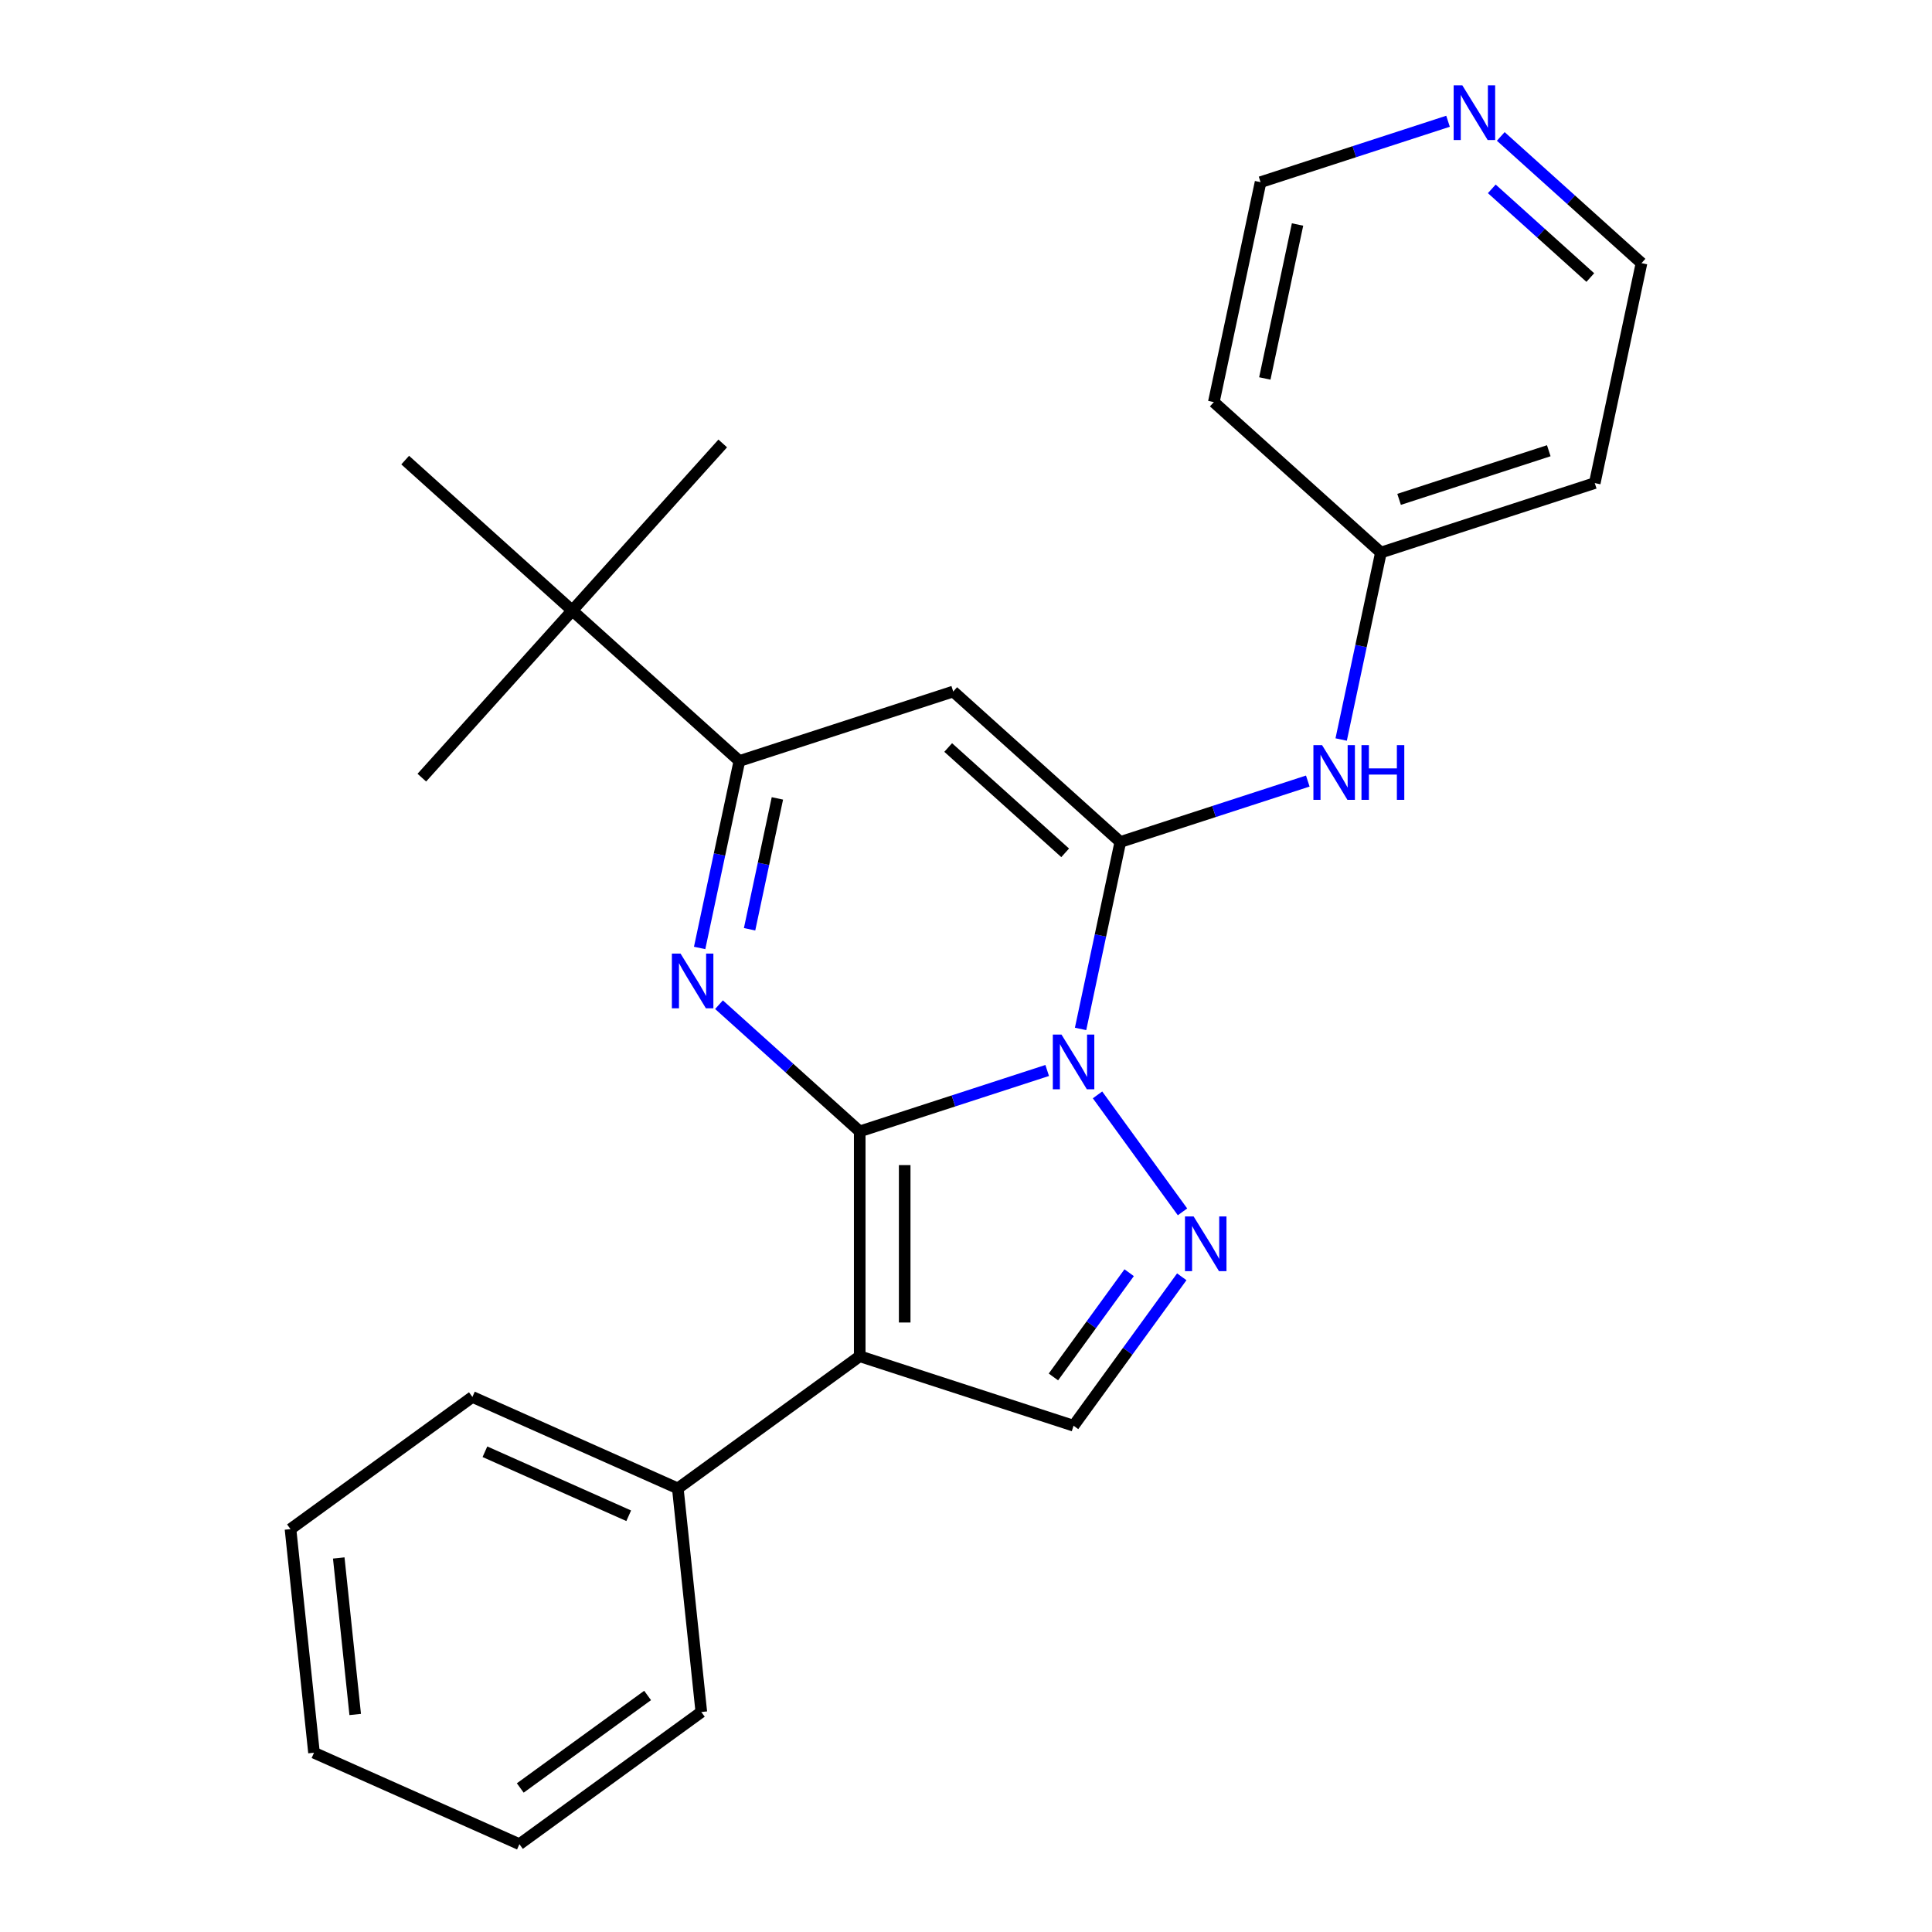 <?xml version='1.0' encoding='iso-8859-1'?>
<svg version='1.1' baseProfile='full'
              xmlns='http://www.w3.org/2000/svg'
                      xmlns:rdkit='http://www.rdkit.org/xml'
                      xmlns:xlink='http://www.w3.org/1999/xlink'
                  xml:space='preserve'
width='1000px' height='1000px' viewBox='0 0 1000 1000'>
<!-- END OF HEADER -->
<rect style='opacity:1.0;fill:#FFFFFF;stroke:none' width='1000' height='1000' x='0' y='0'> </rect>
<path class='bond-0' d='M 444.991,585.605 L 493.509,569.841' style='fill:none;fill-rule:evenodd;stroke:#000000;stroke-width:6px;stroke-linecap:butt;stroke-linejoin:miter;stroke-opacity:1' />
<path class='bond-0' d='M 493.509,569.841 L 542.027,554.077' style='fill:none;fill-rule:evenodd;stroke:#0000FF;stroke-width:6px;stroke-linecap:butt;stroke-linejoin:miter;stroke-opacity:1' />
<path class='bond-2' d='M 444.991,585.605 L 408.571,552.813' style='fill:none;fill-rule:evenodd;stroke:#000000;stroke-width:6px;stroke-linecap:butt;stroke-linejoin:miter;stroke-opacity:1' />
<path class='bond-2' d='M 408.571,552.813 L 372.152,520.021' style='fill:none;fill-rule:evenodd;stroke:#0000FF;stroke-width:6px;stroke-linecap:butt;stroke-linejoin:miter;stroke-opacity:1' />
<path class='bond-3' d='M 444.991,585.605 L 444.991,701.987' style='fill:none;fill-rule:evenodd;stroke:#000000;stroke-width:6px;stroke-linecap:butt;stroke-linejoin:miter;stroke-opacity:1' />
<path class='bond-3' d='M 468.267,603.063 L 468.267,684.53' style='fill:none;fill-rule:evenodd;stroke:#000000;stroke-width:6px;stroke-linecap:butt;stroke-linejoin:miter;stroke-opacity:1' />
<path class='bond-1' d='M 559.304,532.572 L 569.589,484.188' style='fill:none;fill-rule:evenodd;stroke:#0000FF;stroke-width:6px;stroke-linecap:butt;stroke-linejoin:miter;stroke-opacity:1' />
<path class='bond-1' d='M 569.589,484.188 L 579.873,435.803' style='fill:none;fill-rule:evenodd;stroke:#000000;stroke-width:6px;stroke-linecap:butt;stroke-linejoin:miter;stroke-opacity:1' />
<path class='bond-4' d='M 568.078,566.711 L 612.065,627.254' style='fill:none;fill-rule:evenodd;stroke:#0000FF;stroke-width:6px;stroke-linecap:butt;stroke-linejoin:miter;stroke-opacity:1' />
<path class='bond-8' d='M 579.873,435.803 L 628.391,420.039' style='fill:none;fill-rule:evenodd;stroke:#000000;stroke-width:6px;stroke-linecap:butt;stroke-linejoin:miter;stroke-opacity:1' />
<path class='bond-8' d='M 628.391,420.039 L 676.909,404.274' style='fill:none;fill-rule:evenodd;stroke:#0000FF;stroke-width:6px;stroke-linecap:butt;stroke-linejoin:miter;stroke-opacity:1' />
<path class='bond-26' d='M 579.873,435.803 L 493.385,357.929' style='fill:none;fill-rule:evenodd;stroke:#000000;stroke-width:6px;stroke-linecap:butt;stroke-linejoin:miter;stroke-opacity:1' />
<path class='bond-26' d='M 551.325,441.42 L 490.783,386.908' style='fill:none;fill-rule:evenodd;stroke:#000000;stroke-width:6px;stroke-linecap:butt;stroke-linejoin:miter;stroke-opacity:1' />
<path class='bond-6' d='M 362.131,490.662 L 372.415,442.277' style='fill:none;fill-rule:evenodd;stroke:#0000FF;stroke-width:6px;stroke-linecap:butt;stroke-linejoin:miter;stroke-opacity:1' />
<path class='bond-6' d='M 372.415,442.277 L 382.7,393.893' style='fill:none;fill-rule:evenodd;stroke:#000000;stroke-width:6px;stroke-linecap:butt;stroke-linejoin:miter;stroke-opacity:1' />
<path class='bond-6' d='M 387.984,480.986 L 395.183,447.117' style='fill:none;fill-rule:evenodd;stroke:#0000FF;stroke-width:6px;stroke-linecap:butt;stroke-linejoin:miter;stroke-opacity:1' />
<path class='bond-6' d='M 395.183,447.117 L 402.382,413.248' style='fill:none;fill-rule:evenodd;stroke:#000000;stroke-width:6px;stroke-linecap:butt;stroke-linejoin:miter;stroke-opacity:1' />
<path class='bond-7' d='M 444.991,701.987 L 555.676,737.951' style='fill:none;fill-rule:evenodd;stroke:#000000;stroke-width:6px;stroke-linecap:butt;stroke-linejoin:miter;stroke-opacity:1' />
<path class='bond-10' d='M 444.991,701.987 L 350.836,770.394' style='fill:none;fill-rule:evenodd;stroke:#000000;stroke-width:6px;stroke-linecap:butt;stroke-linejoin:miter;stroke-opacity:1' />
<path class='bond-25' d='M 611.682,660.866 L 583.679,699.408' style='fill:none;fill-rule:evenodd;stroke:#0000FF;stroke-width:6px;stroke-linecap:butt;stroke-linejoin:miter;stroke-opacity:1' />
<path class='bond-25' d='M 583.679,699.408 L 555.676,737.951' style='fill:none;fill-rule:evenodd;stroke:#000000;stroke-width:6px;stroke-linecap:butt;stroke-linejoin:miter;stroke-opacity:1' />
<path class='bond-25' d='M 584.45,658.747 L 564.848,685.727' style='fill:none;fill-rule:evenodd;stroke:#0000FF;stroke-width:6px;stroke-linecap:butt;stroke-linejoin:miter;stroke-opacity:1' />
<path class='bond-25' d='M 564.848,685.727 L 545.246,712.707' style='fill:none;fill-rule:evenodd;stroke:#000000;stroke-width:6px;stroke-linecap:butt;stroke-linejoin:miter;stroke-opacity:1' />
<path class='bond-5' d='M 493.385,357.929 L 382.7,393.893' style='fill:none;fill-rule:evenodd;stroke:#000000;stroke-width:6px;stroke-linecap:butt;stroke-linejoin:miter;stroke-opacity:1' />
<path class='bond-9' d='M 382.7,393.893 L 296.211,316.018' style='fill:none;fill-rule:evenodd;stroke:#000000;stroke-width:6px;stroke-linecap:butt;stroke-linejoin:miter;stroke-opacity:1' />
<path class='bond-12' d='M 694.187,382.77 L 704.471,334.386' style='fill:none;fill-rule:evenodd;stroke:#0000FF;stroke-width:6px;stroke-linecap:butt;stroke-linejoin:miter;stroke-opacity:1' />
<path class='bond-12' d='M 704.471,334.386 L 714.756,286.001' style='fill:none;fill-rule:evenodd;stroke:#000000;stroke-width:6px;stroke-linecap:butt;stroke-linejoin:miter;stroke-opacity:1' />
<path class='bond-17' d='M 296.211,316.018 L 374.086,229.53' style='fill:none;fill-rule:evenodd;stroke:#000000;stroke-width:6px;stroke-linecap:butt;stroke-linejoin:miter;stroke-opacity:1' />
<path class='bond-18' d='M 296.211,316.018 L 218.337,402.507' style='fill:none;fill-rule:evenodd;stroke:#000000;stroke-width:6px;stroke-linecap:butt;stroke-linejoin:miter;stroke-opacity:1' />
<path class='bond-19' d='M 296.211,316.018 L 209.723,238.144' style='fill:none;fill-rule:evenodd;stroke:#000000;stroke-width:6px;stroke-linecap:butt;stroke-linejoin:miter;stroke-opacity:1' />
<path class='bond-20' d='M 350.836,770.394 L 244.516,723.058' style='fill:none;fill-rule:evenodd;stroke:#000000;stroke-width:6px;stroke-linecap:butt;stroke-linejoin:miter;stroke-opacity:1' />
<path class='bond-20' d='M 325.421,784.558 L 250.997,751.422' style='fill:none;fill-rule:evenodd;stroke:#000000;stroke-width:6px;stroke-linecap:butt;stroke-linejoin:miter;stroke-opacity:1' />
<path class='bond-21' d='M 350.836,770.394 L 363.001,886.138' style='fill:none;fill-rule:evenodd;stroke:#000000;stroke-width:6px;stroke-linecap:butt;stroke-linejoin:miter;stroke-opacity:1' />
<path class='bond-11' d='M 776.799,70.615 L 813.219,103.407' style='fill:none;fill-rule:evenodd;stroke:#0000FF;stroke-width:6px;stroke-linecap:butt;stroke-linejoin:miter;stroke-opacity:1' />
<path class='bond-11' d='M 813.219,103.407 L 849.638,136.199' style='fill:none;fill-rule:evenodd;stroke:#000000;stroke-width:6px;stroke-linecap:butt;stroke-linejoin:miter;stroke-opacity:1' />
<path class='bond-11' d='M 772.15,97.75 L 797.644,120.705' style='fill:none;fill-rule:evenodd;stroke:#0000FF;stroke-width:6px;stroke-linecap:butt;stroke-linejoin:miter;stroke-opacity:1' />
<path class='bond-11' d='M 797.644,120.705 L 823.137,143.659' style='fill:none;fill-rule:evenodd;stroke:#000000;stroke-width:6px;stroke-linecap:butt;stroke-linejoin:miter;stroke-opacity:1' />
<path class='bond-28' d='M 749.5,62.76 L 700.982,78.524' style='fill:none;fill-rule:evenodd;stroke:#0000FF;stroke-width:6px;stroke-linecap:butt;stroke-linejoin:miter;stroke-opacity:1' />
<path class='bond-28' d='M 700.982,78.524 L 652.464,94.289' style='fill:none;fill-rule:evenodd;stroke:#000000;stroke-width:6px;stroke-linecap:butt;stroke-linejoin:miter;stroke-opacity:1' />
<path class='bond-13' d='M 714.756,286.001 L 628.267,208.127' style='fill:none;fill-rule:evenodd;stroke:#000000;stroke-width:6px;stroke-linecap:butt;stroke-linejoin:miter;stroke-opacity:1' />
<path class='bond-14' d='M 714.756,286.001 L 825.441,250.037' style='fill:none;fill-rule:evenodd;stroke:#000000;stroke-width:6px;stroke-linecap:butt;stroke-linejoin:miter;stroke-opacity:1' />
<path class='bond-14' d='M 724.166,258.47 L 801.645,233.295' style='fill:none;fill-rule:evenodd;stroke:#000000;stroke-width:6px;stroke-linecap:butt;stroke-linejoin:miter;stroke-opacity:1' />
<path class='bond-15' d='M 628.267,208.127 L 652.464,94.289' style='fill:none;fill-rule:evenodd;stroke:#000000;stroke-width:6px;stroke-linecap:butt;stroke-linejoin:miter;stroke-opacity:1' />
<path class='bond-15' d='M 654.665,195.891 L 671.603,116.204' style='fill:none;fill-rule:evenodd;stroke:#000000;stroke-width:6px;stroke-linecap:butt;stroke-linejoin:miter;stroke-opacity:1' />
<path class='bond-16' d='M 825.441,250.037 L 849.638,136.199' style='fill:none;fill-rule:evenodd;stroke:#000000;stroke-width:6px;stroke-linecap:butt;stroke-linejoin:miter;stroke-opacity:1' />
<path class='bond-23' d='M 244.516,723.058 L 150.362,791.465' style='fill:none;fill-rule:evenodd;stroke:#000000;stroke-width:6px;stroke-linecap:butt;stroke-linejoin:miter;stroke-opacity:1' />
<path class='bond-22' d='M 363.001,886.138 L 268.847,954.545' style='fill:none;fill-rule:evenodd;stroke:#000000;stroke-width:6px;stroke-linecap:butt;stroke-linejoin:miter;stroke-opacity:1' />
<path class='bond-22' d='M 335.197,877.568 L 269.289,925.453' style='fill:none;fill-rule:evenodd;stroke:#000000;stroke-width:6px;stroke-linecap:butt;stroke-linejoin:miter;stroke-opacity:1' />
<path class='bond-24' d='M 268.847,954.545 L 162.527,907.209' style='fill:none;fill-rule:evenodd;stroke:#000000;stroke-width:6px;stroke-linecap:butt;stroke-linejoin:miter;stroke-opacity:1' />
<path class='bond-27' d='M 150.362,791.465 L 162.527,907.209' style='fill:none;fill-rule:evenodd;stroke:#000000;stroke-width:6px;stroke-linecap:butt;stroke-linejoin:miter;stroke-opacity:1' />
<path class='bond-27' d='M 175.335,806.393 L 183.851,887.414' style='fill:none;fill-rule:evenodd;stroke:#000000;stroke-width:6px;stroke-linecap:butt;stroke-linejoin:miter;stroke-opacity:1' />
<path  class='atom-1' d='M 549.416 535.482
L 558.696 550.482
Q 559.616 551.962, 561.096 554.642
Q 562.576 557.322, 562.656 557.482
L 562.656 535.482
L 566.416 535.482
L 566.416 563.802
L 562.536 563.802
L 552.576 547.402
Q 551.416 545.482, 550.176 543.282
Q 548.976 541.082, 548.616 540.402
L 548.616 563.802
L 544.936 563.802
L 544.936 535.482
L 549.416 535.482
' fill='#0000FF'/>
<path  class='atom-3' d='M 352.243 493.571
L 361.523 508.571
Q 362.443 510.051, 363.923 512.731
Q 365.403 515.411, 365.483 515.571
L 365.483 493.571
L 369.243 493.571
L 369.243 521.891
L 365.363 521.891
L 355.403 505.491
Q 354.243 503.571, 353.003 501.371
Q 351.803 499.171, 351.443 498.491
L 351.443 521.891
L 347.763 521.891
L 347.763 493.571
L 352.243 493.571
' fill='#0000FF'/>
<path  class='atom-5' d='M 617.823 629.636
L 627.103 644.636
Q 628.023 646.116, 629.503 648.796
Q 630.983 651.476, 631.063 651.636
L 631.063 629.636
L 634.823 629.636
L 634.823 657.956
L 630.943 657.956
L 620.983 641.556
Q 619.823 639.636, 618.583 637.436
Q 617.383 635.236, 617.023 634.556
L 617.023 657.956
L 613.343 657.956
L 613.343 629.636
L 617.823 629.636
' fill='#0000FF'/>
<path  class='atom-9' d='M 684.299 385.679
L 693.579 400.679
Q 694.499 402.159, 695.979 404.839
Q 697.459 407.519, 697.539 407.679
L 697.539 385.679
L 701.299 385.679
L 701.299 413.999
L 697.419 413.999
L 687.459 397.599
Q 686.299 395.679, 685.059 393.479
Q 683.859 391.279, 683.499 390.599
L 683.499 413.999
L 679.819 413.999
L 679.819 385.679
L 684.299 385.679
' fill='#0000FF'/>
<path  class='atom-9' d='M 704.699 385.679
L 708.539 385.679
L 708.539 397.719
L 723.019 397.719
L 723.019 385.679
L 726.859 385.679
L 726.859 413.999
L 723.019 413.999
L 723.019 400.919
L 708.539 400.919
L 708.539 413.999
L 704.699 413.999
L 704.699 385.679
' fill='#0000FF'/>
<path  class='atom-12' d='M 756.89 44.165
L 766.17 59.165
Q 767.09 60.645, 768.57 63.325
Q 770.05 66.005, 770.13 66.165
L 770.13 44.165
L 773.89 44.165
L 773.89 72.485
L 770.01 72.485
L 760.05 56.085
Q 758.89 54.165, 757.65 51.965
Q 756.45 49.765, 756.09 49.085
L 756.09 72.485
L 752.41 72.485
L 752.41 44.165
L 756.89 44.165
' fill='#0000FF'/>
</svg>
